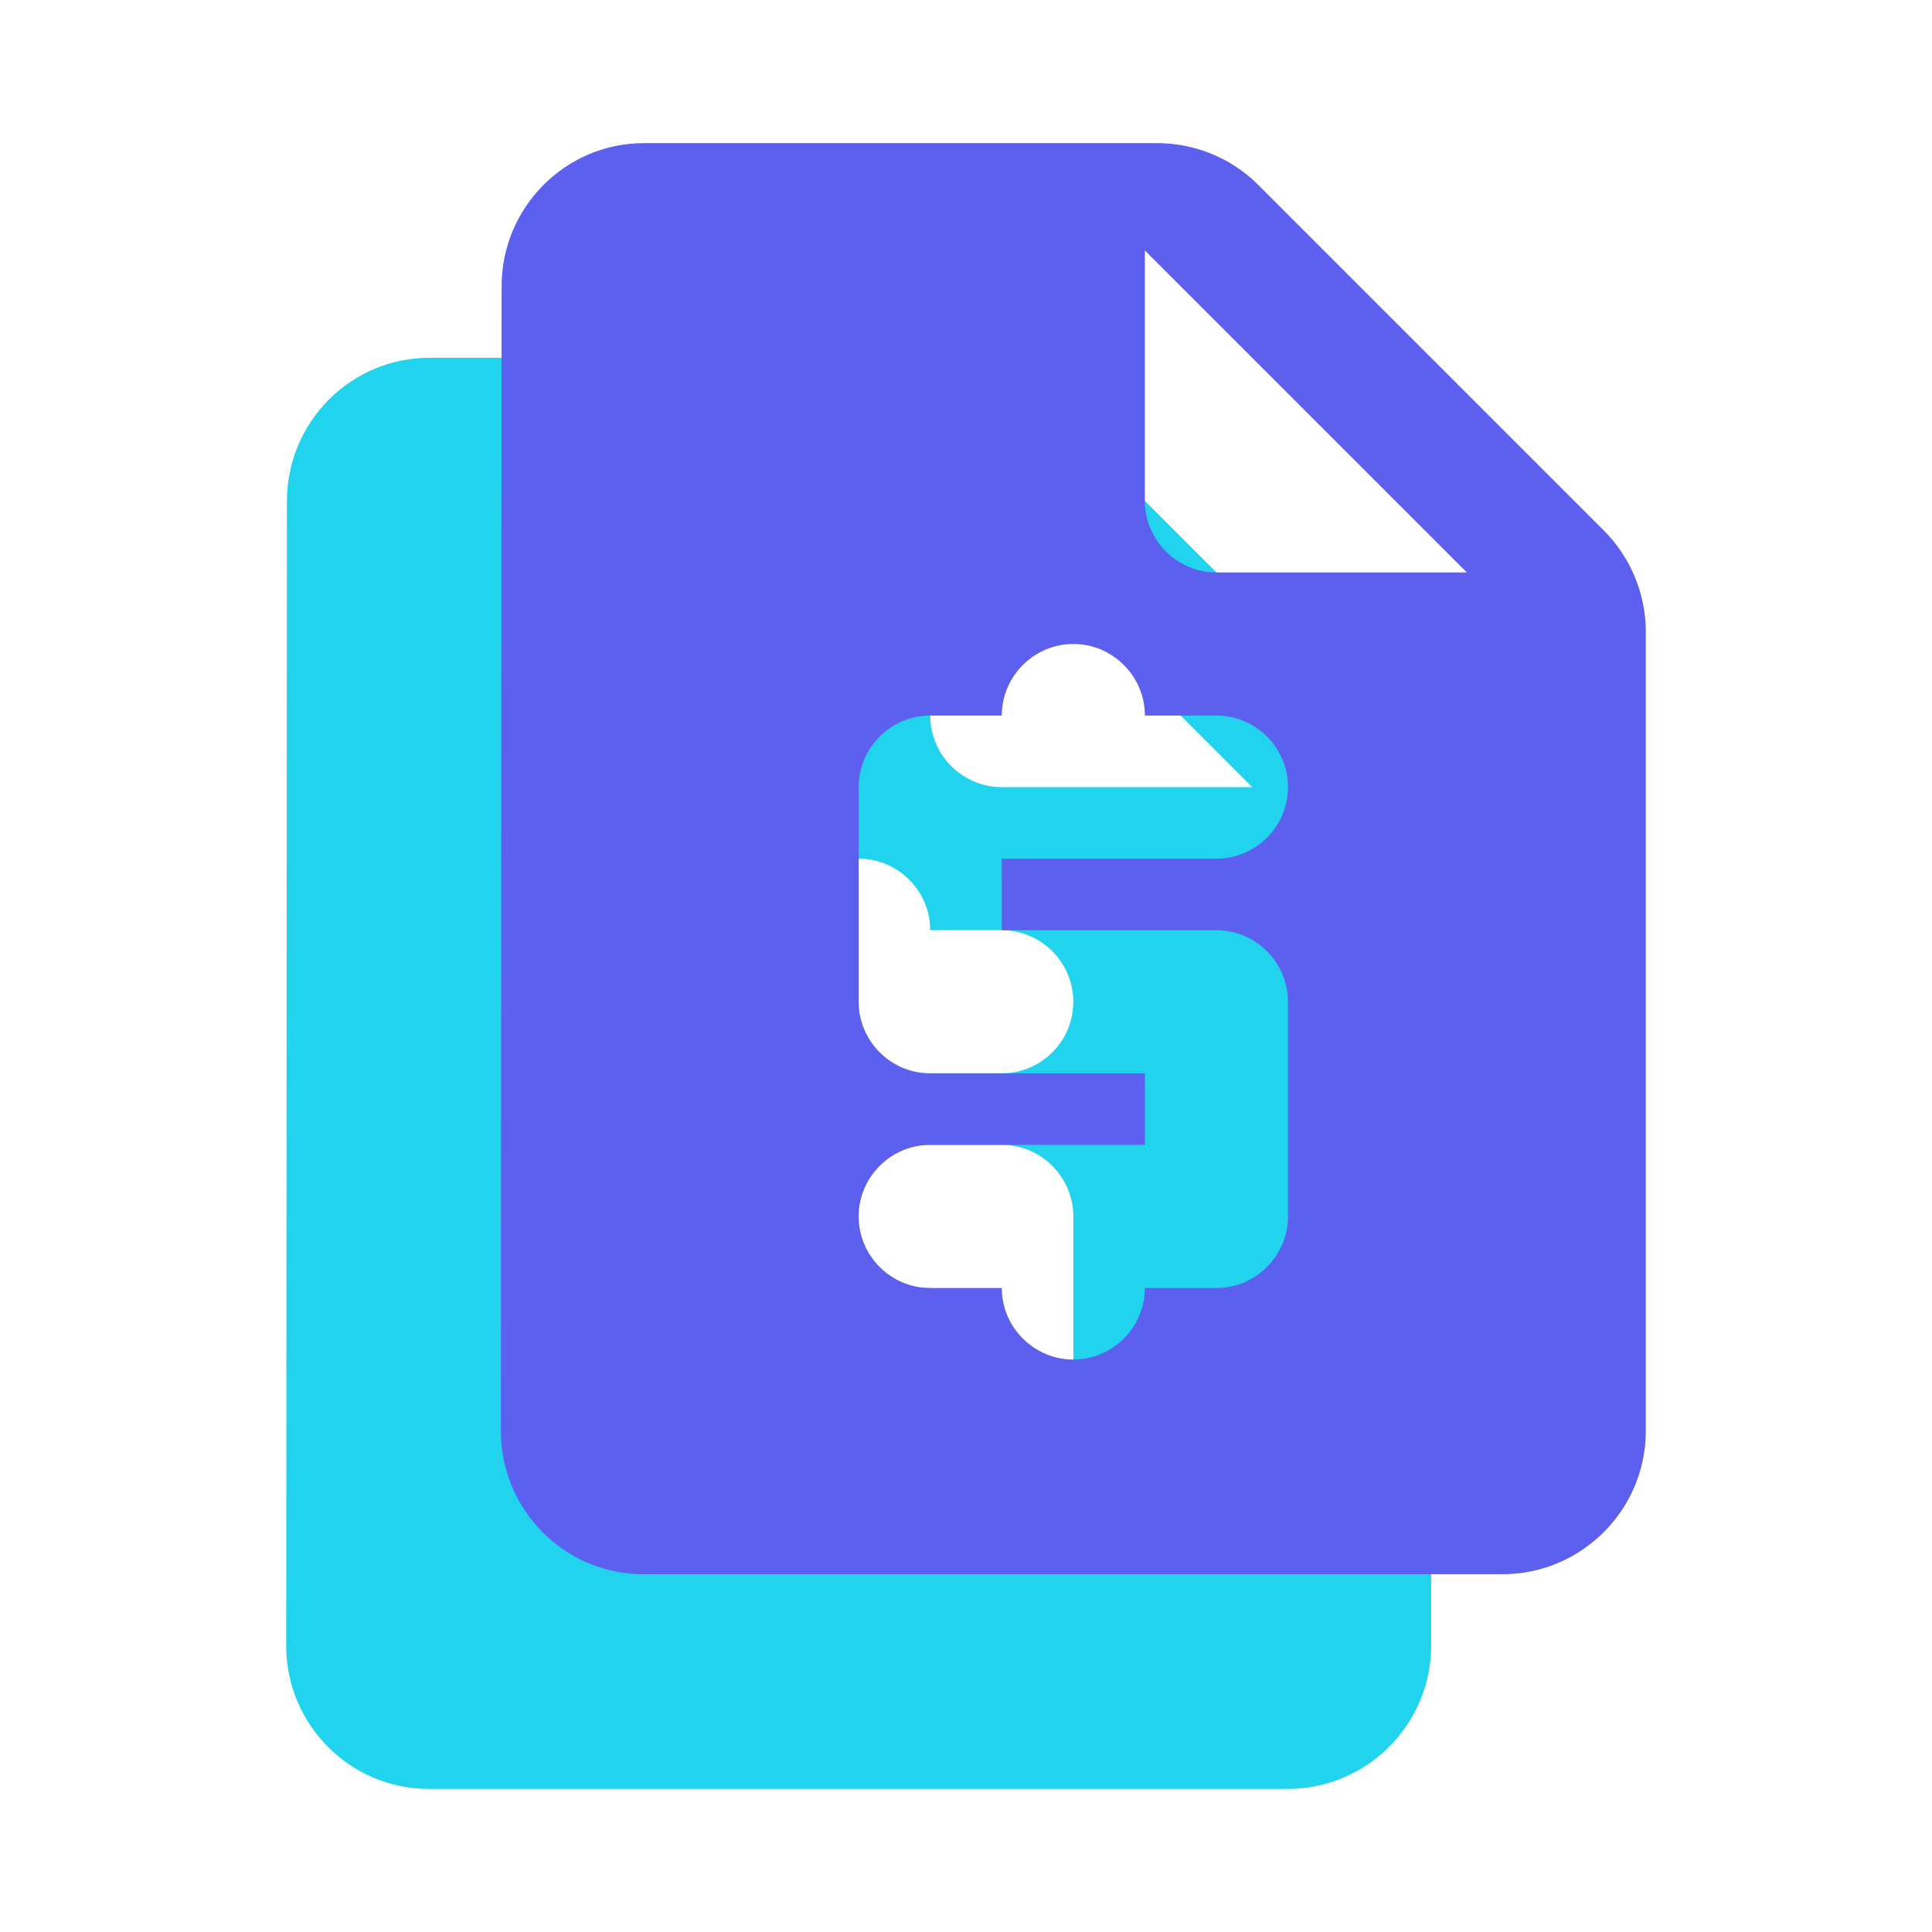 <svg width="36" height="36" viewBox="0 0 36 36" fill="none" xmlns="http://www.w3.org/2000/svg">
<g clip-path="url(#clip0_604_5149)">
<path d="M25.88 13.88L19.44 7.44C18.947 6.947 18.267 6.667 17.56 6.667H8C6.533 6.667 5.347 7.867 5.347 9.333L5.333 30.667C5.333 32.133 6.52 33.333 7.987 33.333H24C25.467 33.333 26.667 32.133 26.667 30.667V15.773C26.667 15.067 26.387 14.387 25.88 13.88ZM18.667 21.333C19.4 21.333 20 21.933 20 22.667V26.667C20 27.4 19.4 28 18.667 28H17.333C17.333 28.733 16.733 29.333 16 29.333C15.267 29.333 14.667 28.733 14.667 28H13.333C12.6 28 12 27.4 12 26.667C12 25.933 12.6 25.333 13.333 25.333H17.333V24H13.333C12.6 24 12 23.4 12 22.667V18.667C12 17.933 12.6 17.333 13.333 17.333H14.667C14.667 16.6 15.267 16 16 16C16.733 16 17.333 16.6 17.333 17.333H18.667C19.4 17.333 20 17.933 20 18.667C20 19.4 19.4 20 18.667 20H14.667V21.333H18.667ZM18.667 14.667C17.933 14.667 17.333 14.067 17.333 13.333V8.667L23.333 14.667H18.667Z" fill="#22D3EE"/>
<path d="M29.88 9.88L23.44 3.44C22.947 2.947 22.267 2.667 21.56 2.667H12C10.533 2.667 9.347 3.867 9.347 5.333L9.333 26.667C9.333 28.133 10.52 29.333 11.987 29.333H28C29.467 29.333 30.667 28.133 30.667 26.667V11.773C30.667 11.067 30.387 10.387 29.88 9.88ZM22.667 17.333C23.4 17.333 24 17.933 24 18.667V22.667C24 23.4 23.4 24 22.667 24H21.333C21.333 24.733 20.733 25.333 20 25.333C19.267 25.333 18.667 24.733 18.667 24H17.333C16.6 24 16 23.4 16 22.667C16 21.933 16.6 21.333 17.333 21.333H21.333V20H17.333C16.6 20 16 19.4 16 18.667V14.667C16 13.933 16.6 13.333 17.333 13.333H18.667C18.667 12.6 19.267 12 20 12C20.733 12 21.333 12.6 21.333 13.333H22.667C23.4 13.333 24 13.933 24 14.667C24 15.4 23.4 16 22.667 16H18.667V17.333H22.667ZM22.667 10.667C21.933 10.667 21.333 10.067 21.333 9.333V4.667L27.333 10.667H22.667Z" fill="#5D5FEF"/>
</g>
<defs>
<clipPath id="clip0_604_5149">
<rect width="36" height="36" fill="white"/>
</clipPath>
</defs>
</svg>

